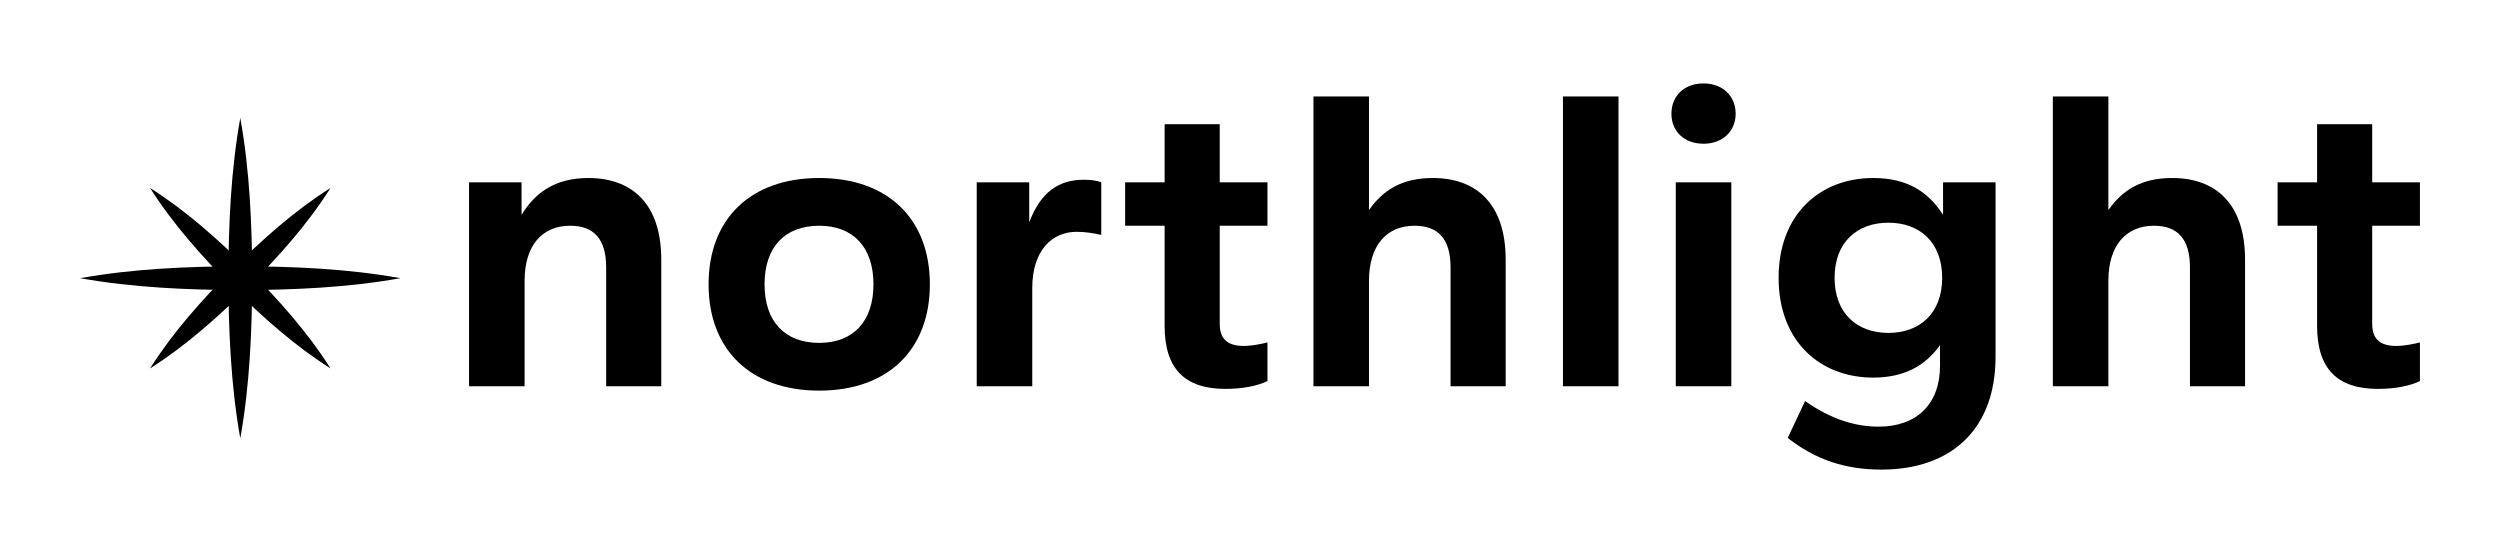 <?xml version="1.0" encoding="utf-8"?>
<!-- Generator: Adobe Illustrator 28.3.0, SVG Export Plug-In . SVG Version: 6.00 Build 0)  -->
<svg version="1.1" id="Layer_1" xmlns="http://www.w3.org/2000/svg" xmlns:xlink="http://www.w3.org/1999/xlink" x="0px" y="0px"
	 viewBox="0 0 1184.998 262.127" style="enable-background:new 0 0 1184.998 262.127;" xml:space="preserve">
<g>
	<path d="M287.322,183.097v-56.353c0-13.369-5.759-19.744-17.07-19.744
		c-13.369,0-21.596,9.461-21.596,26.119v49.978h-26.326V86.433h24.887v15.424
		c6.375-10.487,15.836-17.481,31.672-17.481c20.773,0,34.553,12.34,34.553,38.666v60.055H287.322z"/>
	<path d="M335.864,134.764c0-30.85,19.744-50.388,52.445-50.388s52.445,19.538,52.445,50.388
		c0,30.852-19.744,50.39-52.445,50.39S335.864,165.616,335.864,134.764z M414.018,134.764
		c0-17.687-9.666-27.764-25.708-27.764c-16.247,0-25.914,10.077-25.914,27.764
		c0,17.689,9.667,27.766,25.914,27.766C404.352,162.531,414.018,152.454,414.018,134.764z"/>
	<path d="M462.971,183.097V86.433h24.886v18.922c5.553-14.604,14.19-20.156,25.913-20.156
		c3.291,0,6.376,0.412,8.227,1.235v24.885c-3.908-0.822-7.61-1.439-11.723-1.439
		c-11.929,0-20.978,9.255-20.978,26.532v46.686H462.971z"/>
	<path d="M552.027,154.508v-47.508h-18.716V86.433h18.716V58.874h26.121v27.559h22.624v20.567h-22.624
		v46.48c0,6.994,3.497,10.489,11.312,10.489c3.908,0,7.815-0.822,11.312-1.645v18.306
		c-4.73,2.261-11.518,3.702-19.95,3.702C561.488,184.332,552.027,174.665,552.027,154.508z"/>
	<path d="M687.565,183.097v-56.353c0-13.369-5.759-19.744-17.07-19.744
		c-13.369,0-21.596,9.461-21.596,26.119v49.978h-26.326V45.712h26.326v53.885
		c6.581-9.461,15.631-15.22,30.234-15.22c20.773,0,34.552,12.34,34.552,38.666v60.055H687.565z"/>
	<path d="M740.837,183.097V45.712h26.326v137.386H740.837z"/>
	<path d="M792.256,53.939c0-8.432,5.965-14.397,15.22-14.397c9.049,0,15.22,5.965,15.22,14.397
		c0,8.226-6.171,14.191-15.22,14.191C798.221,68.13,792.256,62.165,792.256,53.939z M794.313,183.097
		V86.433h26.326v96.664H794.313z"/>
	<path d="M843.058,131.681c0-30.234,19.744-47.304,44.835-47.304c16.455,0,26.326,6.788,33.113,17.481V86.433
		h24.885v82.679c0,34.346-20.977,53.474-54.09,53.474c-17.277,0-31.262-4.73-44.425-15.014
		l8.226-17.481c12.34,8.636,23.652,12.134,34.964,12.134c17.893,0,28.999-10.696,28.999-28.795v-9.871
		c-6.785,9.667-16.865,15.424-31.672,15.424C862.802,178.983,843.058,161.914,843.058,131.681z
		 M920.594,131.681c0-16.865-10.693-26.122-25.503-26.122c-14.808,0-25.501,9.257-25.501,26.122
		s10.693,26.119,25.501,26.119C909.901,157.8,920.594,148.545,920.594,131.681z"/>
	<path d="M1038.037,183.097v-56.353c0-13.369-5.759-19.744-17.071-19.744
		c-13.369,0-21.595,9.461-21.595,26.119v49.978h-26.326V45.712h26.326v53.885
		c6.581-9.461,15.63-15.22,30.234-15.22c20.773,0,34.552,12.34,34.552,38.666v60.055H1038.037z"/>
	<path d="M1098.3,154.508v-47.508h-18.716V86.433h18.716V58.874h26.119v27.559h22.624v20.567h-22.624
		v46.48c0,6.994,3.498,10.489,11.312,10.489c3.908,0,7.816-0.822,11.312-1.645v18.306
		c-4.73,2.261-11.516,3.702-19.948,3.702C1107.761,184.332,1098.3,174.665,1098.3,154.508z"/>
</g>
<path d="M113.897,207.8c-4.488-25.181-5.528-50.504-5.673-75.943
	c0.123-25.441,1.16-50.762,5.673-75.943c4.514,25.18,5.55,50.503,5.673,75.943
	C119.425,157.297,118.386,182.618,113.897,207.8L113.897,207.8z"/>
<path d="M37.954,131.857c25.181-4.489,50.504-5.528,75.943-5.673
	c25.441,0.123,50.762,1.16,75.943,5.673c-25.18,4.514-50.503,5.55-75.943,5.673
	C88.458,137.385,63.137,136.345,37.954,131.857L37.954,131.857z"/>
<path d="M71.115,174.64c10.978-17.309,24.502-32.321,38.771-46.794
	c14.46-14.286,29.465-27.813,46.794-38.771c-10.957,17.328-24.486,32.335-38.771,46.794
	C103.435,150.139,88.425,163.661,71.115,174.64L71.115,174.64z"/>
<path d="M71.115,89.074c17.309,10.978,32.321,24.502,46.794,38.771
	c14.286,14.46,27.813,29.465,38.771,46.794c-17.328-10.957-32.335-24.486-46.794-38.771
	C95.616,121.395,82.094,106.385,71.115,89.074L71.115,89.074z"/>
</svg>
